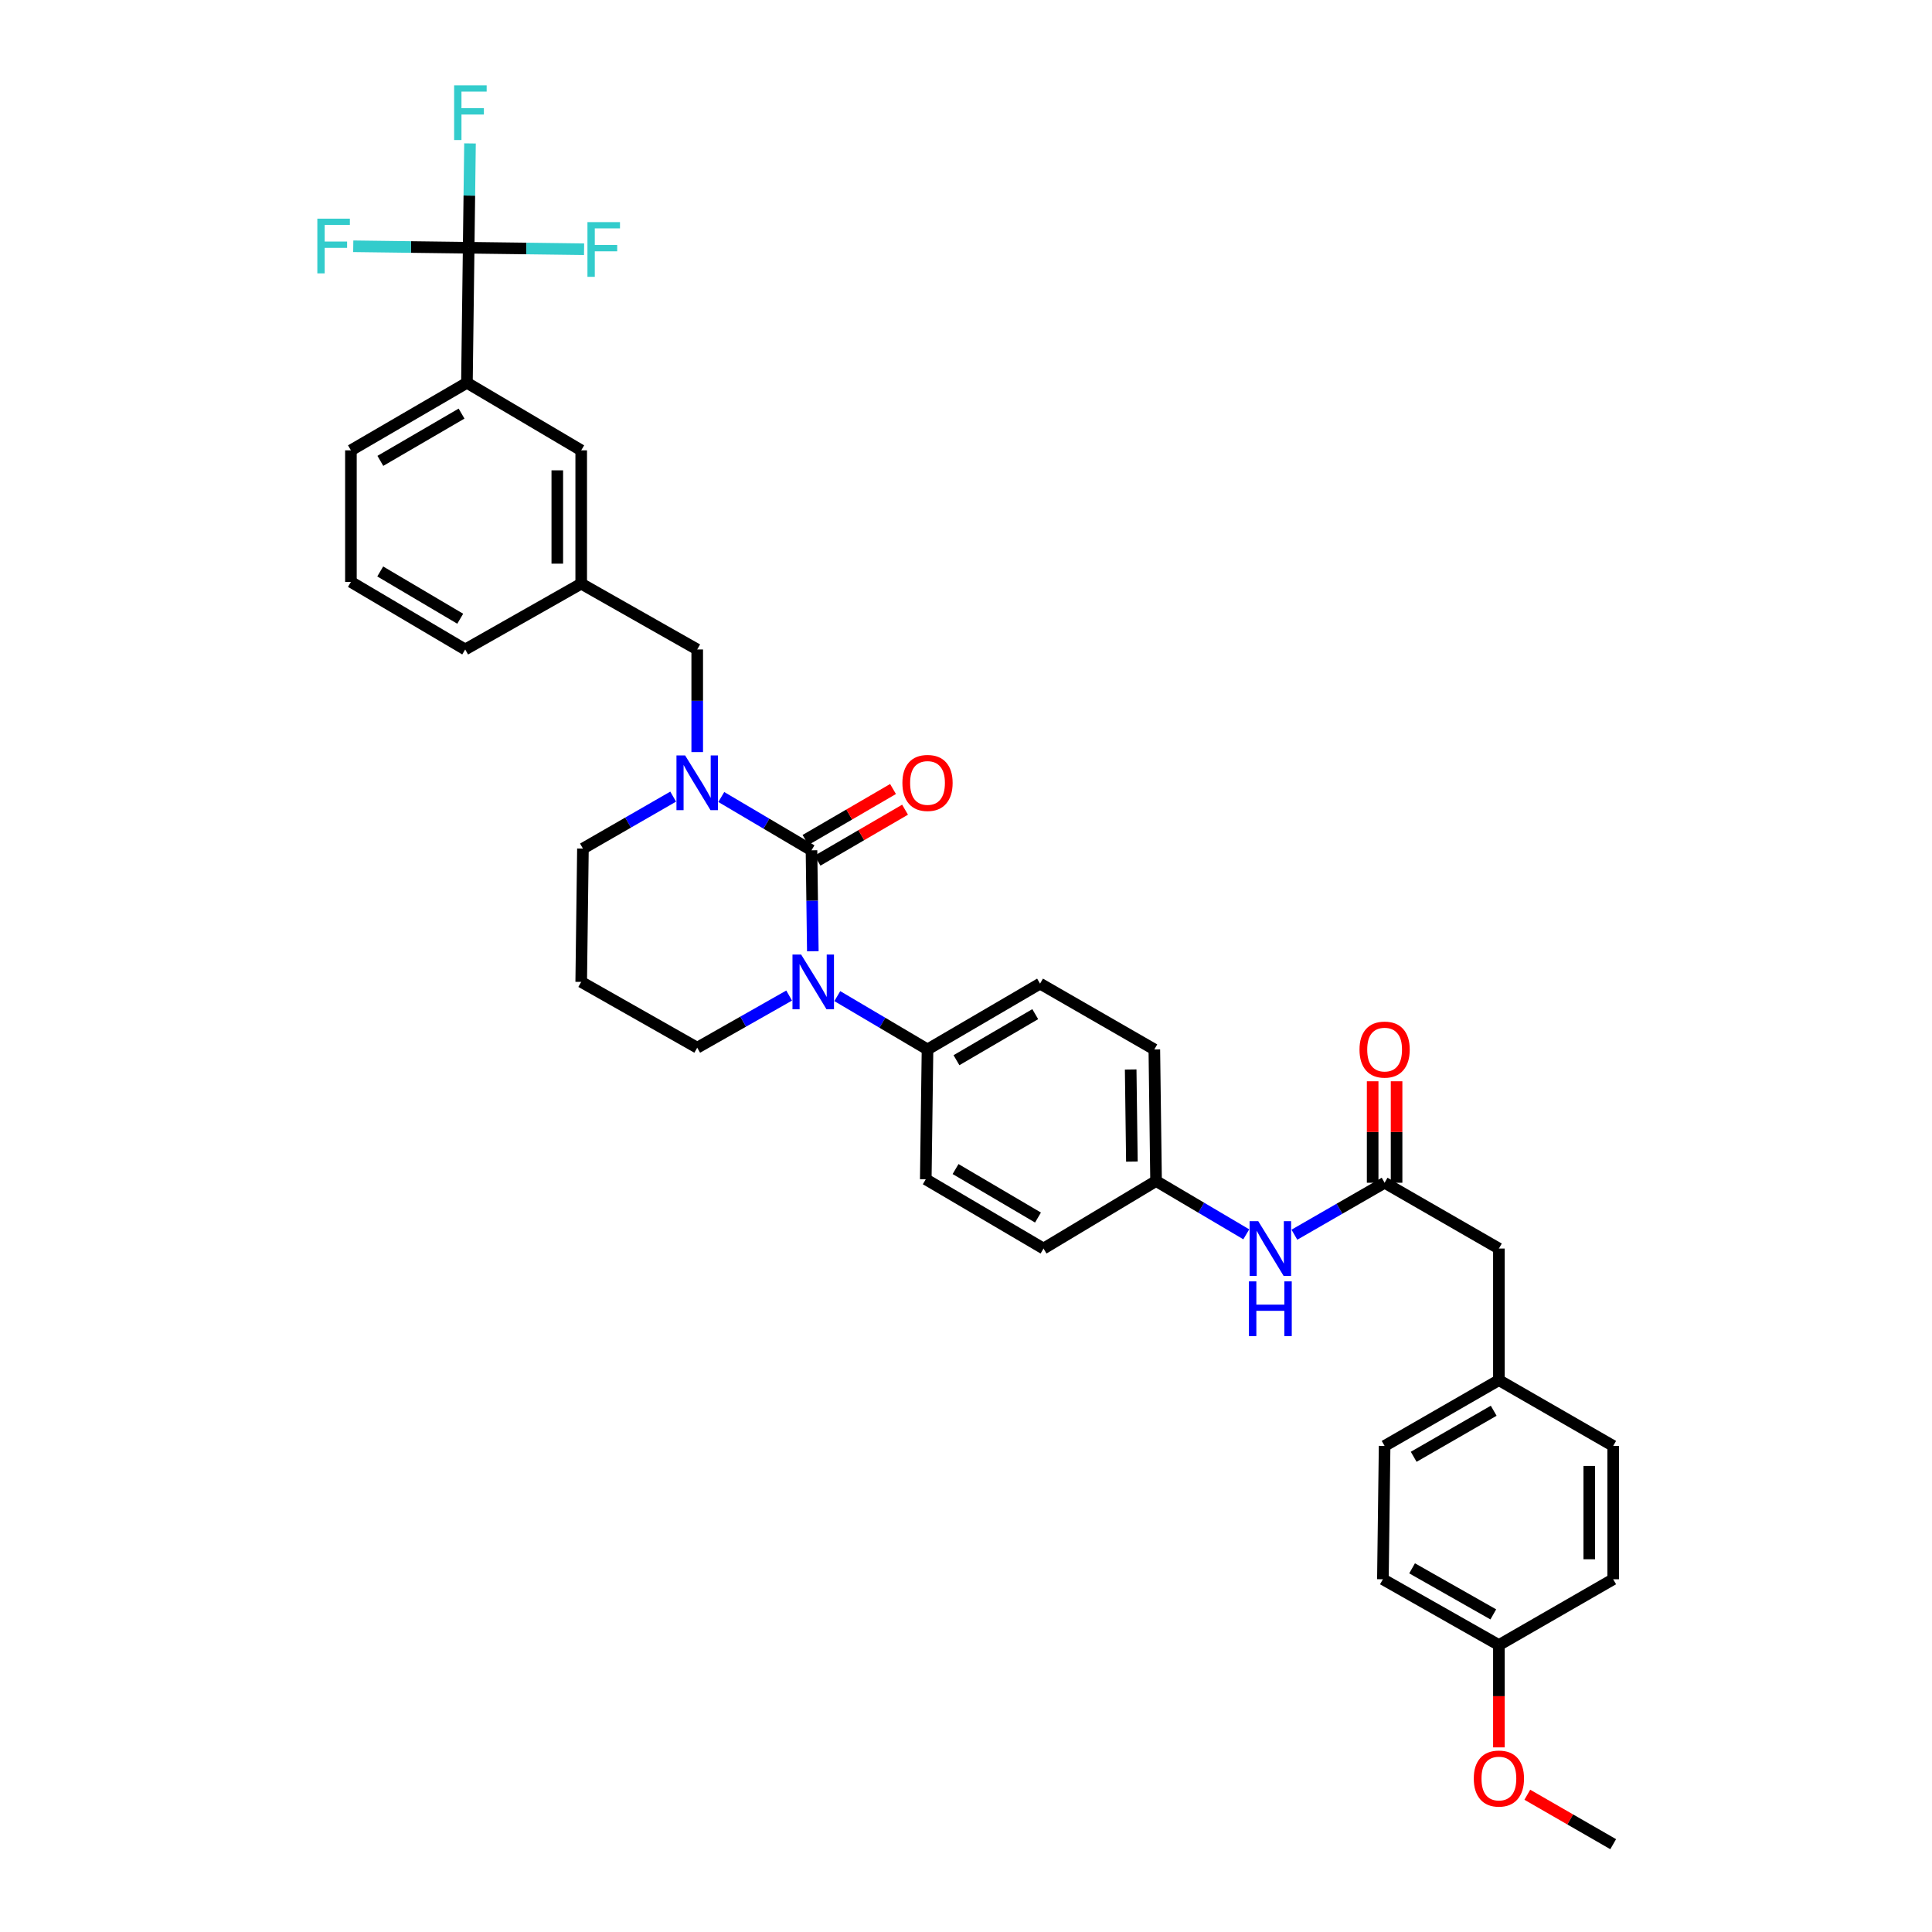 <?xml version='1.0' encoding='iso-8859-1'?>
<svg version='1.1' baseProfile='full'
              xmlns='http://www.w3.org/2000/svg'
                      xmlns:rdkit='http://www.rdkit.org/xml'
                      xmlns:xlink='http://www.w3.org/1999/xlink'
                  xml:space='preserve'
width='1000px' height='1000px' viewBox='0 0 1000 1000'>
<!-- END OF HEADER -->
<rect style='opacity:1.0;fill:#FFFFFF;stroke:none' width='1000' height='1000' x='0' y='0'> </rect>
<path class='bond-0' d='M 775.827,646.246 L 775.827,714.359' style='fill:none;fill-rule:evenodd;stroke:#000000;stroke-width:6px;stroke-linecap:butt;stroke-linejoin:miter;stroke-opacity:1' />
<path class='bond-1' d='M 775.827,646.246 L 716.675,612.189' style='fill:none;fill-rule:evenodd;stroke:#000000;stroke-width:6px;stroke-linecap:butt;stroke-linejoin:miter;stroke-opacity:1' />
<path class='bond-2' d='M 669.976,639.079 L 693.325,625.634' style='fill:none;fill-rule:evenodd;stroke:#0000FF;stroke-width:6px;stroke-linecap:butt;stroke-linejoin:miter;stroke-opacity:1' />
<path class='bond-2' d='M 693.325,625.634 L 716.675,612.189' style='fill:none;fill-rule:evenodd;stroke:#000000;stroke-width:6px;stroke-linecap:butt;stroke-linejoin:miter;stroke-opacity:1' />
<path class='bond-3' d='M 645.072,638.885 L 621.724,625.09' style='fill:none;fill-rule:evenodd;stroke:#0000FF;stroke-width:6px;stroke-linecap:butt;stroke-linejoin:miter;stroke-opacity:1' />
<path class='bond-3' d='M 621.724,625.09 L 598.377,611.295' style='fill:none;fill-rule:evenodd;stroke:#000000;stroke-width:6px;stroke-linecap:butt;stroke-linejoin:miter;stroke-opacity:1' />
<path class='bond-4' d='M 722.865,612.189 L 722.865,585.927' style='fill:none;fill-rule:evenodd;stroke:#000000;stroke-width:6px;stroke-linecap:butt;stroke-linejoin:miter;stroke-opacity:1' />
<path class='bond-4' d='M 722.865,585.927 L 722.865,559.666' style='fill:none;fill-rule:evenodd;stroke:#FF0000;stroke-width:6px;stroke-linecap:butt;stroke-linejoin:miter;stroke-opacity:1' />
<path class='bond-4' d='M 710.485,612.189 L 710.485,585.927' style='fill:none;fill-rule:evenodd;stroke:#000000;stroke-width:6px;stroke-linecap:butt;stroke-linejoin:miter;stroke-opacity:1' />
<path class='bond-4' d='M 710.485,585.927 L 710.485,559.666' style='fill:none;fill-rule:evenodd;stroke:#FF0000;stroke-width:6px;stroke-linecap:butt;stroke-linejoin:miter;stroke-opacity:1' />
<path class='bond-5' d='M 775.827,714.359 L 716.675,748.416' style='fill:none;fill-rule:evenodd;stroke:#000000;stroke-width:6px;stroke-linecap:butt;stroke-linejoin:miter;stroke-opacity:1' />
<path class='bond-5' d='M 773.131,730.196 L 731.725,754.036' style='fill:none;fill-rule:evenodd;stroke:#000000;stroke-width:6px;stroke-linecap:butt;stroke-linejoin:miter;stroke-opacity:1' />
<path class='bond-6' d='M 775.827,714.359 L 834.98,748.416' style='fill:none;fill-rule:evenodd;stroke:#000000;stroke-width:6px;stroke-linecap:butt;stroke-linejoin:miter;stroke-opacity:1' />
<path class='bond-7' d='M 420.032,440.116 L 396.685,426.321' style='fill:none;fill-rule:evenodd;stroke:#000000;stroke-width:6px;stroke-linecap:butt;stroke-linejoin:miter;stroke-opacity:1' />
<path class='bond-7' d='M 396.685,426.321 L 373.338,412.526' style='fill:none;fill-rule:evenodd;stroke:#0000FF;stroke-width:6px;stroke-linecap:butt;stroke-linejoin:miter;stroke-opacity:1' />
<path class='bond-8' d='M 420.032,440.116 L 420.375,466.242' style='fill:none;fill-rule:evenodd;stroke:#000000;stroke-width:6px;stroke-linecap:butt;stroke-linejoin:miter;stroke-opacity:1' />
<path class='bond-8' d='M 420.375,466.242 L 420.718,492.367' style='fill:none;fill-rule:evenodd;stroke:#0000FF;stroke-width:6px;stroke-linecap:butt;stroke-linejoin:miter;stroke-opacity:1' />
<path class='bond-9' d='M 423.146,445.466 L 445.801,432.279' style='fill:none;fill-rule:evenodd;stroke:#000000;stroke-width:6px;stroke-linecap:butt;stroke-linejoin:miter;stroke-opacity:1' />
<path class='bond-9' d='M 445.801,432.279 L 468.456,419.093' style='fill:none;fill-rule:evenodd;stroke:#FF0000;stroke-width:6px;stroke-linecap:butt;stroke-linejoin:miter;stroke-opacity:1' />
<path class='bond-9' d='M 416.919,434.767 L 439.573,421.58' style='fill:none;fill-rule:evenodd;stroke:#000000;stroke-width:6px;stroke-linecap:butt;stroke-linejoin:miter;stroke-opacity:1' />
<path class='bond-9' d='M 439.573,421.58 L 462.228,408.394' style='fill:none;fill-rule:evenodd;stroke:#FF0000;stroke-width:6px;stroke-linecap:butt;stroke-linejoin:miter;stroke-opacity:1' />
<path class='bond-10' d='M 348.433,412.331 L 325.08,425.777' style='fill:none;fill-rule:evenodd;stroke:#0000FF;stroke-width:6px;stroke-linecap:butt;stroke-linejoin:miter;stroke-opacity:1' />
<path class='bond-10' d='M 325.08,425.777 L 301.727,439.222' style='fill:none;fill-rule:evenodd;stroke:#000000;stroke-width:6px;stroke-linecap:butt;stroke-linejoin:miter;stroke-opacity:1' />
<path class='bond-11' d='M 360.88,389.28 L 360.88,362.719' style='fill:none;fill-rule:evenodd;stroke:#0000FF;stroke-width:6px;stroke-linecap:butt;stroke-linejoin:miter;stroke-opacity:1' />
<path class='bond-11' d='M 360.88,362.719 L 360.88,336.158' style='fill:none;fill-rule:evenodd;stroke:#000000;stroke-width:6px;stroke-linecap:butt;stroke-linejoin:miter;stroke-opacity:1' />
<path class='bond-12' d='M 301.727,439.222 L 300.833,508.23' style='fill:none;fill-rule:evenodd;stroke:#000000;stroke-width:6px;stroke-linecap:butt;stroke-linejoin:miter;stroke-opacity:1' />
<path class='bond-13' d='M 300.833,508.23 L 360.88,542.287' style='fill:none;fill-rule:evenodd;stroke:#000000;stroke-width:6px;stroke-linecap:butt;stroke-linejoin:miter;stroke-opacity:1' />
<path class='bond-14' d='M 360.88,542.287 L 384.67,528.794' style='fill:none;fill-rule:evenodd;stroke:#000000;stroke-width:6px;stroke-linecap:butt;stroke-linejoin:miter;stroke-opacity:1' />
<path class='bond-14' d='M 384.67,528.794 L 408.461,515.3' style='fill:none;fill-rule:evenodd;stroke:#0000FF;stroke-width:6px;stroke-linecap:butt;stroke-linejoin:miter;stroke-opacity:1' />
<path class='bond-15' d='M 433.384,515.591 L 456.731,529.386' style='fill:none;fill-rule:evenodd;stroke:#0000FF;stroke-width:6px;stroke-linecap:butt;stroke-linejoin:miter;stroke-opacity:1' />
<path class='bond-15' d='M 456.731,529.386 L 480.079,543.181' style='fill:none;fill-rule:evenodd;stroke:#000000;stroke-width:6px;stroke-linecap:butt;stroke-linejoin:miter;stroke-opacity:1' />
<path class='bond-16' d='M 241.681,198.135 L 181.634,233.093' style='fill:none;fill-rule:evenodd;stroke:#000000;stroke-width:6px;stroke-linecap:butt;stroke-linejoin:miter;stroke-opacity:1' />
<path class='bond-16' d='M 238.902,214.077 L 196.87,238.548' style='fill:none;fill-rule:evenodd;stroke:#000000;stroke-width:6px;stroke-linecap:butt;stroke-linejoin:miter;stroke-opacity:1' />
<path class='bond-17' d='M 241.681,198.135 L 300.833,233.093' style='fill:none;fill-rule:evenodd;stroke:#000000;stroke-width:6px;stroke-linecap:butt;stroke-linejoin:miter;stroke-opacity:1' />
<path class='bond-18' d='M 241.681,198.135 L 242.582,128.233' style='fill:none;fill-rule:evenodd;stroke:#000000;stroke-width:6px;stroke-linecap:butt;stroke-linejoin:miter;stroke-opacity:1' />
<path class='bond-19' d='M 181.634,233.093 L 181.634,301.2' style='fill:none;fill-rule:evenodd;stroke:#000000;stroke-width:6px;stroke-linecap:butt;stroke-linejoin:miter;stroke-opacity:1' />
<path class='bond-20' d='M 598.377,611.295 L 597.483,543.181' style='fill:none;fill-rule:evenodd;stroke:#000000;stroke-width:6px;stroke-linecap:butt;stroke-linejoin:miter;stroke-opacity:1' />
<path class='bond-20' d='M 585.865,601.24 L 585.239,553.561' style='fill:none;fill-rule:evenodd;stroke:#000000;stroke-width:6px;stroke-linecap:butt;stroke-linejoin:miter;stroke-opacity:1' />
<path class='bond-21' d='M 598.377,611.295 L 540.125,646.246' style='fill:none;fill-rule:evenodd;stroke:#000000;stroke-width:6px;stroke-linecap:butt;stroke-linejoin:miter;stroke-opacity:1' />
<path class='bond-22' d='M 597.483,543.181 L 538.33,509.124' style='fill:none;fill-rule:evenodd;stroke:#000000;stroke-width:6px;stroke-linecap:butt;stroke-linejoin:miter;stroke-opacity:1' />
<path class='bond-23' d='M 540.125,646.246 L 479.178,610.394' style='fill:none;fill-rule:evenodd;stroke:#000000;stroke-width:6px;stroke-linecap:butt;stroke-linejoin:miter;stroke-opacity:1' />
<path class='bond-23' d='M 537.26,630.198 L 494.597,605.101' style='fill:none;fill-rule:evenodd;stroke:#000000;stroke-width:6px;stroke-linecap:butt;stroke-linejoin:miter;stroke-opacity:1' />
<path class='bond-24' d='M 480.079,543.181 L 479.178,610.394' style='fill:none;fill-rule:evenodd;stroke:#000000;stroke-width:6px;stroke-linecap:butt;stroke-linejoin:miter;stroke-opacity:1' />
<path class='bond-25' d='M 480.079,543.181 L 538.33,509.124' style='fill:none;fill-rule:evenodd;stroke:#000000;stroke-width:6px;stroke-linecap:butt;stroke-linejoin:miter;stroke-opacity:1' />
<path class='bond-25' d='M 495.065,548.759 L 535.841,524.92' style='fill:none;fill-rule:evenodd;stroke:#000000;stroke-width:6px;stroke-linecap:butt;stroke-linejoin:miter;stroke-opacity:1' />
<path class='bond-26' d='M 181.634,301.2 L 240.787,336.158' style='fill:none;fill-rule:evenodd;stroke:#000000;stroke-width:6px;stroke-linecap:butt;stroke-linejoin:miter;stroke-opacity:1' />
<path class='bond-26' d='M 196.805,295.786 L 238.212,320.257' style='fill:none;fill-rule:evenodd;stroke:#000000;stroke-width:6px;stroke-linecap:butt;stroke-linejoin:miter;stroke-opacity:1' />
<path class='bond-27' d='M 240.787,336.158 L 300.833,302.101' style='fill:none;fill-rule:evenodd;stroke:#000000;stroke-width:6px;stroke-linecap:butt;stroke-linejoin:miter;stroke-opacity:1' />
<path class='bond-28' d='M 300.833,302.101 L 300.833,233.093' style='fill:none;fill-rule:evenodd;stroke:#000000;stroke-width:6px;stroke-linecap:butt;stroke-linejoin:miter;stroke-opacity:1' />
<path class='bond-28' d='M 288.454,291.75 L 288.454,243.444' style='fill:none;fill-rule:evenodd;stroke:#000000;stroke-width:6px;stroke-linecap:butt;stroke-linejoin:miter;stroke-opacity:1' />
<path class='bond-29' d='M 300.833,302.101 L 360.88,336.158' style='fill:none;fill-rule:evenodd;stroke:#000000;stroke-width:6px;stroke-linecap:butt;stroke-linejoin:miter;stroke-opacity:1' />
<path class='bond-30' d='M 242.582,128.233 L 242.927,101.233' style='fill:none;fill-rule:evenodd;stroke:#000000;stroke-width:6px;stroke-linecap:butt;stroke-linejoin:miter;stroke-opacity:1' />
<path class='bond-30' d='M 242.927,101.233 L 243.272,74.233' style='fill:none;fill-rule:evenodd;stroke:#33CCCC;stroke-width:6px;stroke-linecap:butt;stroke-linejoin:miter;stroke-opacity:1' />
<path class='bond-31' d='M 242.582,128.233 L 272.449,128.615' style='fill:none;fill-rule:evenodd;stroke:#000000;stroke-width:6px;stroke-linecap:butt;stroke-linejoin:miter;stroke-opacity:1' />
<path class='bond-31' d='M 272.449,128.615 L 302.316,128.997' style='fill:none;fill-rule:evenodd;stroke:#33CCCC;stroke-width:6px;stroke-linecap:butt;stroke-linejoin:miter;stroke-opacity:1' />
<path class='bond-32' d='M 242.582,128.233 L 212.711,127.851' style='fill:none;fill-rule:evenodd;stroke:#000000;stroke-width:6px;stroke-linecap:butt;stroke-linejoin:miter;stroke-opacity:1' />
<path class='bond-32' d='M 212.711,127.851 L 182.841,127.469' style='fill:none;fill-rule:evenodd;stroke:#33CCCC;stroke-width:6px;stroke-linecap:butt;stroke-linejoin:miter;stroke-opacity:1' />
<path class='bond-33' d='M 716.675,748.416 L 715.781,817.424' style='fill:none;fill-rule:evenodd;stroke:#000000;stroke-width:6px;stroke-linecap:butt;stroke-linejoin:miter;stroke-opacity:1' />
<path class='bond-34' d='M 715.781,817.424 L 775.827,851.481' style='fill:none;fill-rule:evenodd;stroke:#000000;stroke-width:6px;stroke-linecap:butt;stroke-linejoin:miter;stroke-opacity:1' />
<path class='bond-34' d='M 730.895,811.765 L 772.928,835.604' style='fill:none;fill-rule:evenodd;stroke:#000000;stroke-width:6px;stroke-linecap:butt;stroke-linejoin:miter;stroke-opacity:1' />
<path class='bond-35' d='M 775.827,851.481 L 834.98,817.424' style='fill:none;fill-rule:evenodd;stroke:#000000;stroke-width:6px;stroke-linecap:butt;stroke-linejoin:miter;stroke-opacity:1' />
<path class='bond-36' d='M 775.827,851.481 L 775.827,877.962' style='fill:none;fill-rule:evenodd;stroke:#000000;stroke-width:6px;stroke-linecap:butt;stroke-linejoin:miter;stroke-opacity:1' />
<path class='bond-36' d='M 775.827,877.962 L 775.827,904.443' style='fill:none;fill-rule:evenodd;stroke:#FF0000;stroke-width:6px;stroke-linecap:butt;stroke-linejoin:miter;stroke-opacity:1' />
<path class='bond-37' d='M 834.98,817.424 L 834.98,748.416' style='fill:none;fill-rule:evenodd;stroke:#000000;stroke-width:6px;stroke-linecap:butt;stroke-linejoin:miter;stroke-opacity:1' />
<path class='bond-37' d='M 822.601,807.073 L 822.601,758.767' style='fill:none;fill-rule:evenodd;stroke:#000000;stroke-width:6px;stroke-linecap:butt;stroke-linejoin:miter;stroke-opacity:1' />
<path class='bond-38' d='M 790.534,928.956 L 812.757,941.751' style='fill:none;fill-rule:evenodd;stroke:#FF0000;stroke-width:6px;stroke-linecap:butt;stroke-linejoin:miter;stroke-opacity:1' />
<path class='bond-38' d='M 812.757,941.751 L 834.98,954.545' style='fill:none;fill-rule:evenodd;stroke:#000000;stroke-width:6px;stroke-linecap:butt;stroke-linejoin:miter;stroke-opacity:1' />
<path  class='atom-1' d='M 651.269 632.086
L 660.549 647.086
Q 661.469 648.566, 662.949 651.246
Q 664.429 653.926, 664.509 654.086
L 664.509 632.086
L 668.269 632.086
L 668.269 660.406
L 664.389 660.406
L 654.429 644.006
Q 653.269 642.086, 652.029 639.886
Q 650.829 637.686, 650.469 637.006
L 650.469 660.406
L 646.789 660.406
L 646.789 632.086
L 651.269 632.086
' fill='#0000FF'/>
<path  class='atom-1' d='M 646.449 663.238
L 650.289 663.238
L 650.289 675.278
L 664.769 675.278
L 664.769 663.238
L 668.609 663.238
L 668.609 691.558
L 664.769 691.558
L 664.769 678.478
L 650.289 678.478
L 650.289 691.558
L 646.449 691.558
L 646.449 663.238
' fill='#0000FF'/>
<path  class='atom-3' d='M 703.675 543.261
Q 703.675 536.461, 707.035 532.661
Q 710.395 528.861, 716.675 528.861
Q 722.955 528.861, 726.315 532.661
Q 729.675 536.461, 729.675 543.261
Q 729.675 550.141, 726.275 554.061
Q 722.875 557.941, 716.675 557.941
Q 710.435 557.941, 707.035 554.061
Q 703.675 550.181, 703.675 543.261
M 716.675 554.741
Q 720.995 554.741, 723.315 551.861
Q 725.675 548.941, 725.675 543.261
Q 725.675 537.701, 723.315 534.901
Q 720.995 532.061, 716.675 532.061
Q 712.355 532.061, 709.995 534.861
Q 707.675 537.661, 707.675 543.261
Q 707.675 548.981, 709.995 551.861
Q 712.355 554.741, 716.675 554.741
' fill='#FF0000'/>
<path  class='atom-6' d='M 354.62 391.005
L 363.9 406.005
Q 364.82 407.485, 366.3 410.165
Q 367.78 412.845, 367.86 413.005
L 367.86 391.005
L 371.62 391.005
L 371.62 419.325
L 367.74 419.325
L 357.78 402.925
Q 356.62 401.005, 355.38 398.805
Q 354.18 396.605, 353.82 395.925
L 353.82 419.325
L 350.14 419.325
L 350.14 391.005
L 354.62 391.005
' fill='#0000FF'/>
<path  class='atom-10' d='M 414.666 494.07
L 423.946 509.07
Q 424.866 510.55, 426.346 513.23
Q 427.826 515.91, 427.906 516.07
L 427.906 494.07
L 431.666 494.07
L 431.666 522.39
L 427.786 522.39
L 417.826 505.99
Q 416.666 504.07, 415.426 501.87
Q 414.226 499.67, 413.866 498.99
L 413.866 522.39
L 410.186 522.39
L 410.186 494.07
L 414.666 494.07
' fill='#0000FF'/>
<path  class='atom-11' d='M 467.079 405.245
Q 467.079 398.445, 470.439 394.645
Q 473.799 390.845, 480.079 390.845
Q 486.359 390.845, 489.719 394.645
Q 493.079 398.445, 493.079 405.245
Q 493.079 412.125, 489.679 416.045
Q 486.279 419.925, 480.079 419.925
Q 473.839 419.925, 470.439 416.045
Q 467.079 412.165, 467.079 405.245
M 480.079 416.725
Q 484.399 416.725, 486.719 413.845
Q 489.079 410.925, 489.079 405.245
Q 489.079 399.685, 486.719 396.885
Q 484.399 394.045, 480.079 394.045
Q 475.759 394.045, 473.399 396.845
Q 471.079 399.645, 471.079 405.245
Q 471.079 410.965, 473.399 413.845
Q 475.759 416.725, 480.079 416.725
' fill='#FF0000'/>
<path  class='atom-25' d='M 235.056 44.165
L 251.896 44.165
L 251.896 47.405
L 238.856 47.405
L 238.856 56.005
L 250.456 56.005
L 250.456 59.285
L 238.856 59.285
L 238.856 72.485
L 235.056 72.485
L 235.056 44.165
' fill='#33CCCC'/>
<path  class='atom-26' d='M 304.064 114.967
L 320.904 114.967
L 320.904 118.207
L 307.864 118.207
L 307.864 126.807
L 319.464 126.807
L 319.464 130.087
L 307.864 130.087
L 307.864 143.287
L 304.064 143.287
L 304.064 114.967
' fill='#33CCCC'/>
<path  class='atom-27' d='M 164.253 113.179
L 181.093 113.179
L 181.093 116.419
L 168.053 116.419
L 168.053 125.019
L 179.653 125.019
L 179.653 128.299
L 168.053 128.299
L 168.053 141.499
L 164.253 141.499
L 164.253 113.179
' fill='#33CCCC'/>
<path  class='atom-34' d='M 762.827 920.569
Q 762.827 913.769, 766.187 909.969
Q 769.547 906.169, 775.827 906.169
Q 782.107 906.169, 785.467 909.969
Q 788.827 913.769, 788.827 920.569
Q 788.827 927.449, 785.427 931.369
Q 782.027 935.249, 775.827 935.249
Q 769.587 935.249, 766.187 931.369
Q 762.827 927.489, 762.827 920.569
M 775.827 932.049
Q 780.147 932.049, 782.467 929.169
Q 784.827 926.249, 784.827 920.569
Q 784.827 915.009, 782.467 912.209
Q 780.147 909.369, 775.827 909.369
Q 771.507 909.369, 769.147 912.169
Q 766.827 914.969, 766.827 920.569
Q 766.827 926.289, 769.147 929.169
Q 771.507 932.049, 775.827 932.049
' fill='#FF0000'/>
</svg>
